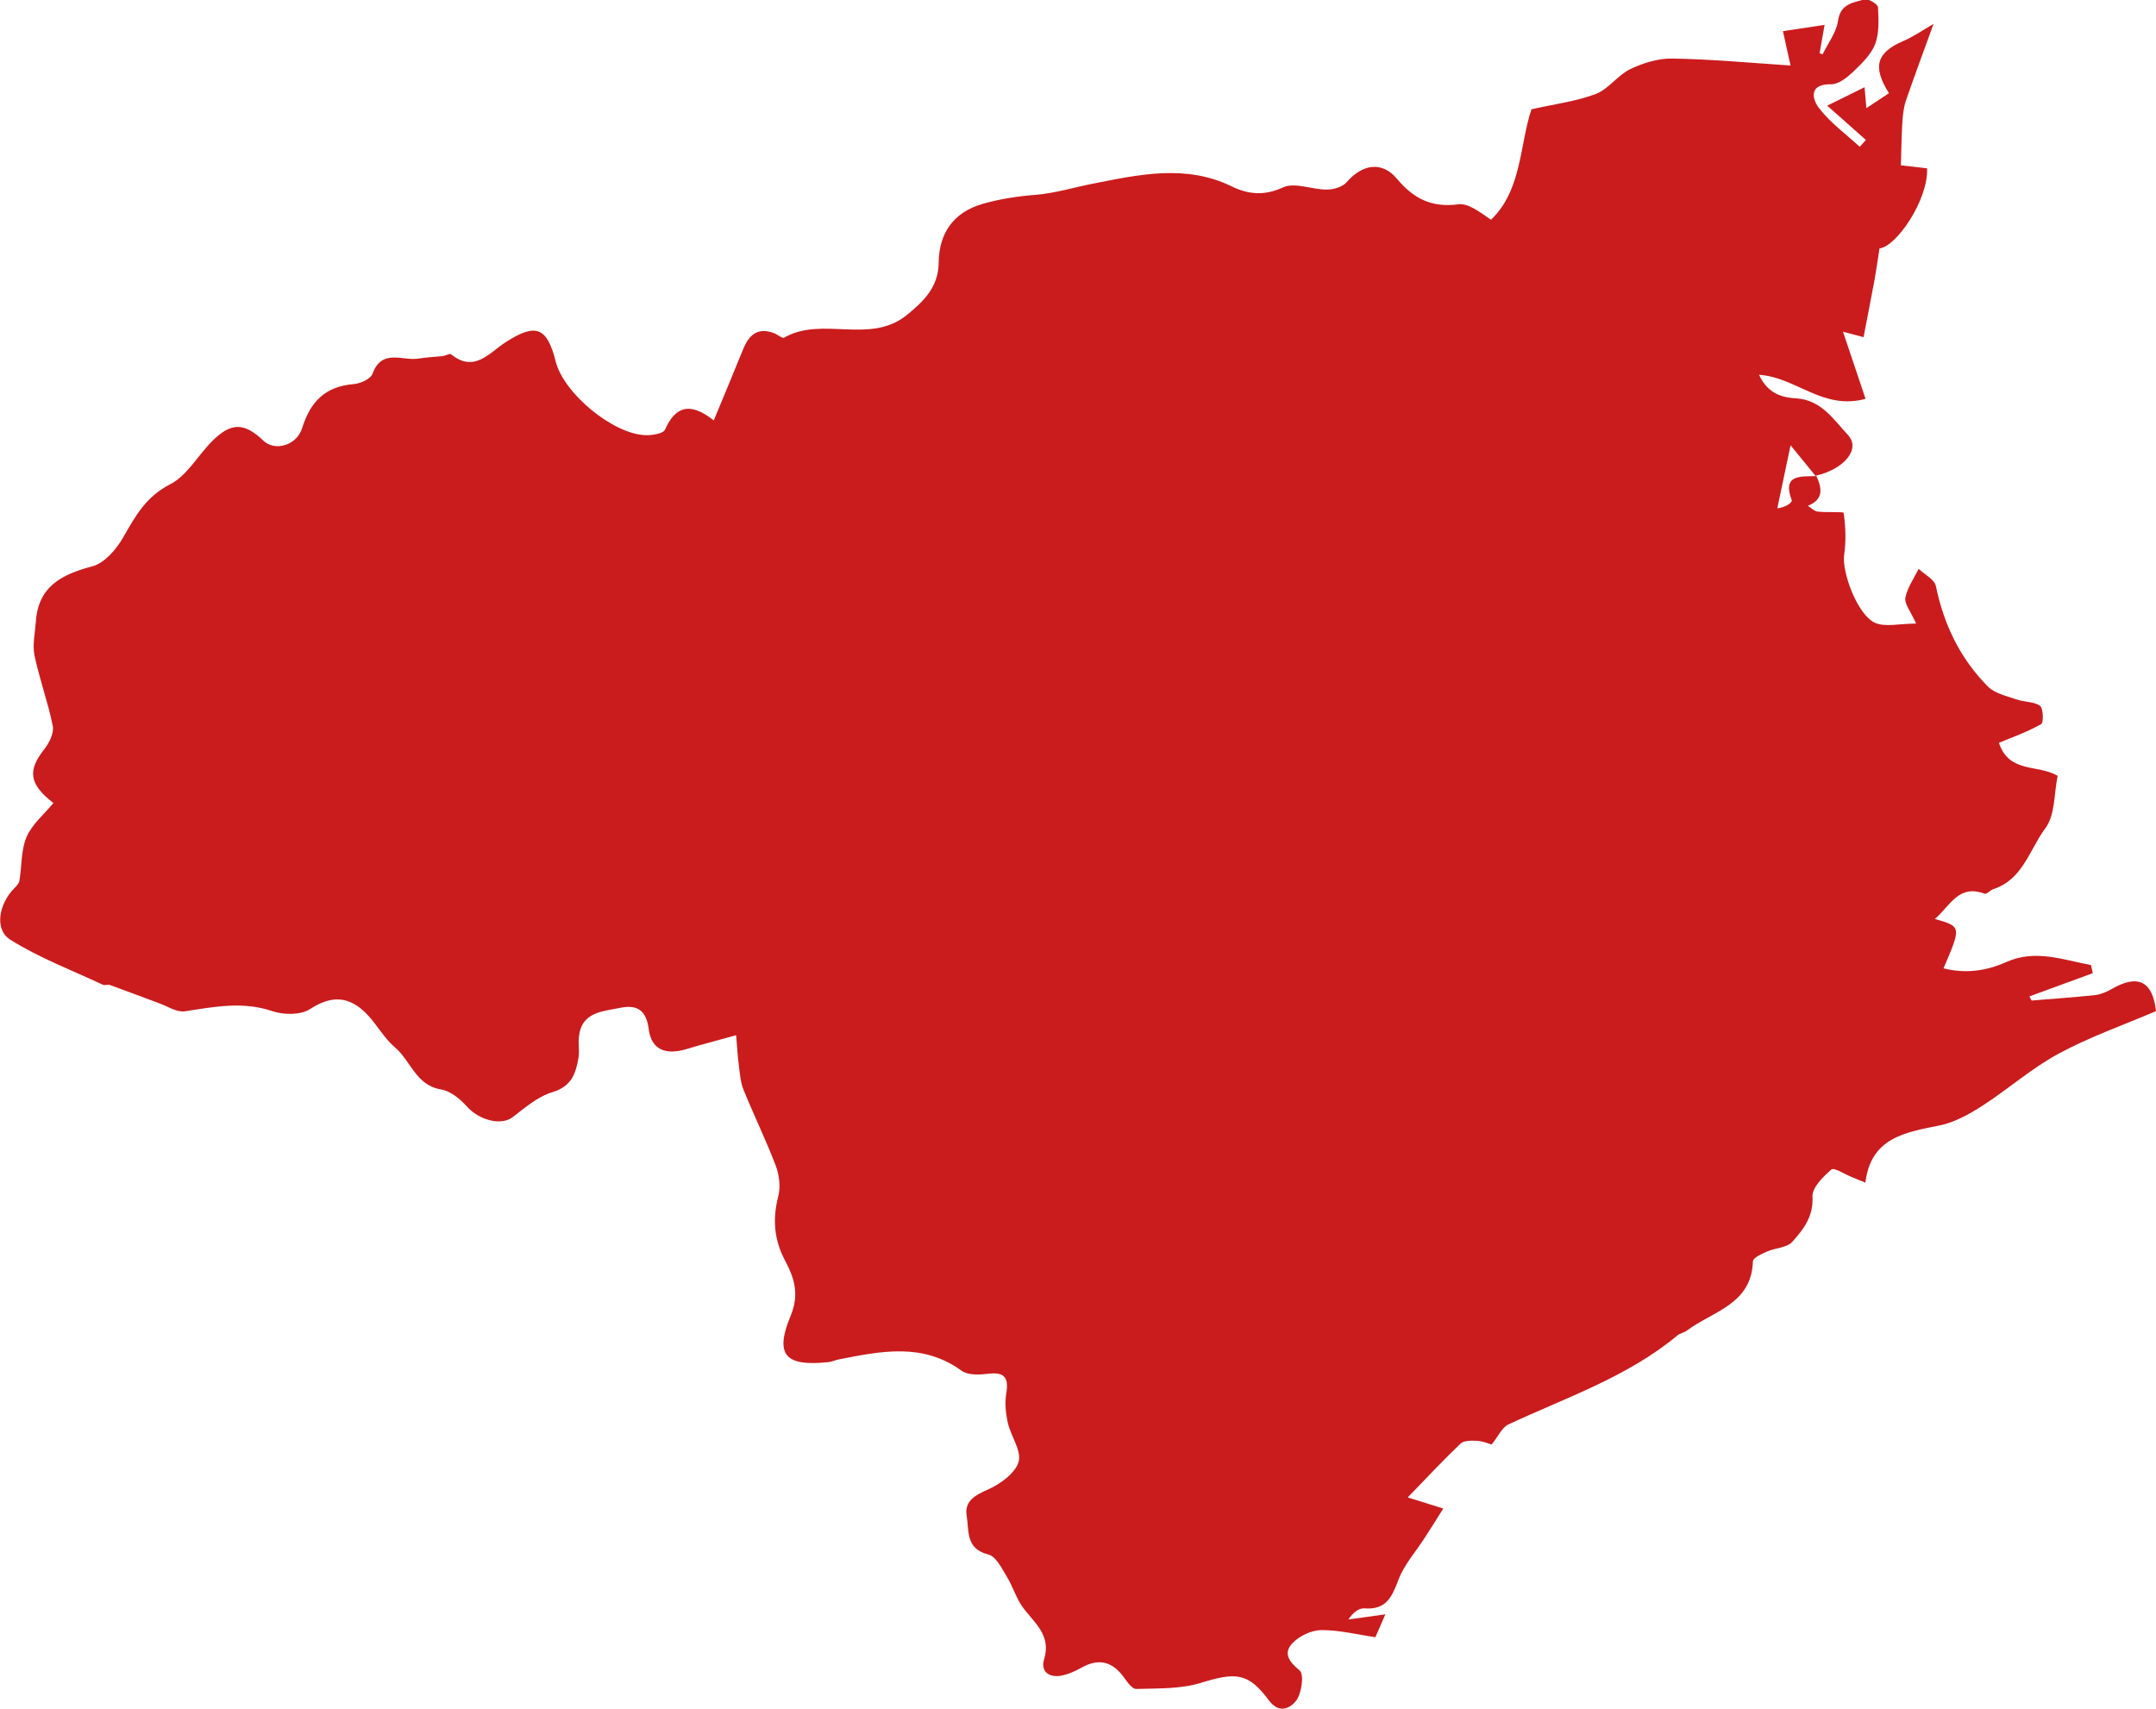 <svg xmlns="http://www.w3.org/2000/svg" xmlns:xlink="http://www.w3.org/1999/xlink" viewBox="0 0 1299.8 1030.4"><defs><path id="a" d="M-132.1-84.8h1600v1200h-1600z"/></defs><clipPath id="b"><use xlink:href="#a" overflow="visible"/></clipPath><path d="M1095.1 287.1c3.3 7.3 4.5 14-5.2 17.9 2.2 1.4 4 3.3 6 3.5 5.4.6 15.5-.1 15.6.8 1.2 8.3 1.5 16.9.3 25.2-1.5 10.3 7.9 36.1 18.5 41 6.2 2.8 14.7.5 24.9.5-3.4-7.6-7.2-12-6.5-15.6 1.2-6.1 5.2-11.7 8-17.4 3.6 3.4 9.6 6.4 10.4 10.4 4.8 23.3 14.7 43.8 31.4 60.6 4.2 4.2 11.4 5.7 17.4 7.8 4.6 1.6 10.4 1.2 14 3.8 2 1.5 2.2 10.1.7 11-8.1 4.6-17 7.8-25.5 11.3 6.2 18.6 23.4 12.8 35.4 19.9-2.2 10.5-1.4 23.6-7.4 31.6-9.5 12.7-13.5 30.9-31.3 36.7-1.9.6-4.1 3.3-5.3 2.8-15.8-6-20.9 7.5-30 15.2 16 4.6 16 4.6 5.2 29.8 13.4 3.3 25.7 1.6 37.8-3.8 17.7-7.9 34.3-1.3 51.1 1.8l1.1 4.9c-12.7 4.7-25.4 9.3-38.2 14 .4.8.8 1.6 1.3 2.5 12.8-1.1 25.6-1.9 38.4-3.3 3.4-.4 6.8-1.9 9.8-3.6 16-9.3 24.8-4.7 26.8 13.3-19.9 8.5-40.2 15.6-58.8 25.7-16.3 8.8-30.5 21.5-46.1 31.5-7.8 5-16.6 9.9-25.5 11.7-20.8 4.2-41.5 7.3-44.8 34.5-4.3-1.8-6.3-2.6-8.3-3.4-4.2-1.7-10.6-5.9-12.2-4.5-5 4.3-11.7 11-11.4 16.3.7 12-5.5 19.9-12.2 27.3-3.2 3.6-10.1 3.6-15.1 5.8-3.2 1.4-8.5 3.8-8.6 5.9-.8 26.1-24.2 30.1-39.8 41.8-1.7 1.3-4.2 1.6-5.8 3-30.2 25.1-67 37.3-101.8 53.6-3.9 1.8-6.1 7.1-10.1 12.1-1.9-.5-5.2-2-8.6-2.2-3.4-.2-8-.3-10.1 1.6-10.7 10.2-20.8 21-31.9 32.5 5.8 1.8 12.6 3.9 21.4 6.7-3.9 6.3-7.3 11.7-10.8 17.1-5.5 8.7-12.8 16.7-16.3 26.1-3.9 10.4-7.5 18-20.4 17-3.4-.3-7 2.7-9.7 6.7 7.4-1 14.8-2.1 22.3-3.1-1.8 4.1-3.5 8-6 13.8-10.4-1.5-21.4-4.3-32.4-4.3-6 0-13.3 3.4-17.5 7.8-5.8 6-2.4 11.1 4.2 16.5 2.8 2.3 1.3 13.5-1.9 18-2.8 4-10 9-16.6.1-12.5-16.9-20-17.1-41.3-10.5-12.2 3.7-25.8 3.2-38.7 3.6-2.3.1-5.3-4-7.2-6.7-6.9-9.7-15.1-12.1-25.7-6.2-3.9 2.2-8.1 4.1-12.4 4.9-7.5 1.3-12.5-2.7-10.2-10 4.4-14.6-6-21.8-12.9-31.3-4-5.5-5.9-12.4-9.5-18.2-3.1-5.1-6.6-12.5-11.3-13.6-13.8-3.4-11.5-14.5-13-23.2-1.5-8.9 4.9-12.5 12.9-16 7.4-3.3 16.4-9.8 18.4-16.7 1.9-6.6-4.7-15.4-6.5-23.5-1.3-5.8-1.9-12.2-.9-18 1.7-10.3-2.1-12.7-11.6-11.5-5 .6-11.7.8-15.4-1.9-23.4-17-48.4-11.8-73.6-6.9-2.2.4-4.3 1.4-6.5 1.7-26.2 2.8-32.8-4.2-22.9-28 5.3-12.8 2.2-22.6-3.2-32.8-6.8-12.7-7.9-25.3-4.3-39.2 1.5-5.7.6-12.8-1.5-18.4-5.9-15.5-13.2-30.4-19.4-45.7-1.8-4.4-2.2-9.5-2.8-14.3-.8-5.9-1.1-11.8-1.7-18.7-11.8 3.3-20.8 5.6-29.7 8.3-12.8 3.9-21.4.5-23-12-1.5-11.8-7.4-14.8-17.2-12.8-10.6 2.2-23.4 2.4-24.9 17.6-.4 4.1.4 8.3-.2 12.3-1.6 9.5-4.1 17.4-15.6 20.9-8.8 2.6-16.6 9.3-24.1 15.1-6.9 5.3-20.1 2-27.7-6.5-4-4.5-9.9-9.3-15.5-10.2-15.2-2.5-18.2-17.2-27.7-25.3-4.7-4-8.4-9.4-12.2-14.4-10.6-14-22.1-19.9-39.2-8.7-5.6 3.6-15.8 3.5-22.6 1.2-18-6.1-35.1-2.6-52.8.1-4.9.7-10.5-3.1-15.8-5-9.8-3.6-19.6-7.4-29.4-10.9-1.2-.4-2.9.4-4.1-.1-18.8-8.8-38.4-16.2-55.9-27.2-9.8-6.1-6.9-21.7 2.5-31.1 1.2-1.2 2.7-2.8 3-4.4 1.5-8.8.9-18.4 4.3-26.4 3.3-7.7 10.6-13.7 16.2-20.5-15-11.6-15.5-19.8-5.4-32.6 3-3.8 5.9-9.8 5-14-2.9-14.3-8-28.1-11-42.4-1.3-6.4.3-13.4.8-20.2 1.4-21.3 15.4-28.6 34-33.5 7.3-1.9 14.4-10.1 18.5-17.2 7.4-12.9 13.8-24.8 28.5-32.3 10.2-5.2 16.7-17.4 25.3-26 11.5-11.5 19.4-11.3 31-.2 6.7 6.4 20 3 23.3-7.8 5-16 14-25 31-26.4 4.1-.3 10.3-3.1 11.4-6.3 5.7-15.4 18.2-7.5 27.8-9.1 4.8-.8 9.7-1 14.5-1.5 1.7-.2 4.2-1.7 5-1.1 14.2 11.5 23.1-1 33-7.3 18-11.6 24.9-9.2 30.1 11.6 4.8 19.2 34.5 43.9 54.2 44.5 4 .1 10.6-.9 11.7-3.3 6.4-14.5 15.4-16.7 29.4-5.6 6.3-15.2 12.1-29 17.7-42.9 3.5-8.6 8.8-13.5 18.7-9.7 2.1.8 4.9 3.3 6 2.7 23-13.2 51.6 4.3 73.8-13.5 10.4-8.4 19.3-17.1 19.4-31.7.2-18 9.1-30.5 26.6-35.5 10.2-2.9 21-4.6 31.6-5.4 12.3-1 24-4.7 35.5-6.9 27-5.3 55.5-11.7 83 1.8 9.6 4.7 19.5 5.9 30.9.6 7.1-3.3 17.5 1.4 26.5 1.3 4.1 0 9.5-1.6 11.9-4.5 9.5-10.9 21.3-12.8 30.4-1.9 10 12 21 17.4 36.9 15.3 5.7-.8 12.3 4.2 19.7 9.3 18.7-17.9 17.2-45.3 24.4-66.6 13.6-3.1 26.7-4.7 38.7-9.2 7.7-2.9 13.2-11.3 20.8-15 7.7-3.7 16.8-6.5 25.3-6.4 23.6.4 47.2 2.6 71.4 4.2-1.8-8.1-3.1-13.7-4.6-20.7 9.1-1.4 16.5-2.5 25.1-3.8-1.2 7-2.1 12.1-3 17.1.6.2 1.2.5 1.8.7 3.2-6.7 8.3-13.2 9.3-20.2 1.4-10.5 9.4-11 16.1-13 2.1-.6 7.9 2.9 8 4.8.4 7.4.8 15.5-1.7 22.2-2.5 6.4-8.2 11.8-13.4 16.8-3.6 3.4-8.6 7.4-13 7.4-13.7-.3-11.7 8.8-7.5 14.3 6.8 8.9 16.2 15.7 24.6 23.4 1.2-1.4 2.5-2.7 3.7-4.1-7.6-6.8-15.2-13.5-23.3-20.7 9-4.4 15.6-7.7 22.5-11.1.3 3.7.7 7.3 1.1 12.6 5.2-3.4 9.4-6.2 13.6-9-10.1-16.1-7.4-24.5 8.5-31.4 6.1-2.6 11.7-6.5 18.4-10.4-5.6 15.5-11.3 30.7-16.6 46.1-1.4 4.1-1.9 8.6-2.2 13-.5 8-.6 16-.9 26.2 3 .3 9.4 1 15.8 1.8.8 18.8-18.3 47.1-28.7 48.3-1.1 7.2-1.9 12.9-2.9 18.5-2.1 11.3-4.3 22.5-6.7 35-4.7-1.3-8.3-2.2-12.4-3.3 4.5 13.4 8.9 26.6 13.6 40.5-26 7-41.8-13.1-64.2-14.5 5.2 11.3 13.7 13.7 22.4 14.2 15.2.9 22.8 13.1 31.2 22.1 7.9 8.5-2.4 20.7-19.6 24.6-4.5-5.5-9.1-11.1-15-18.4l-8 38c4.7-.4 9.2-3.5 8.7-4.9-5.9-15.5 5.1-14.3 14.9-14.5" clip-path="url(#b)" fill="#ca1c1d"/></svg>